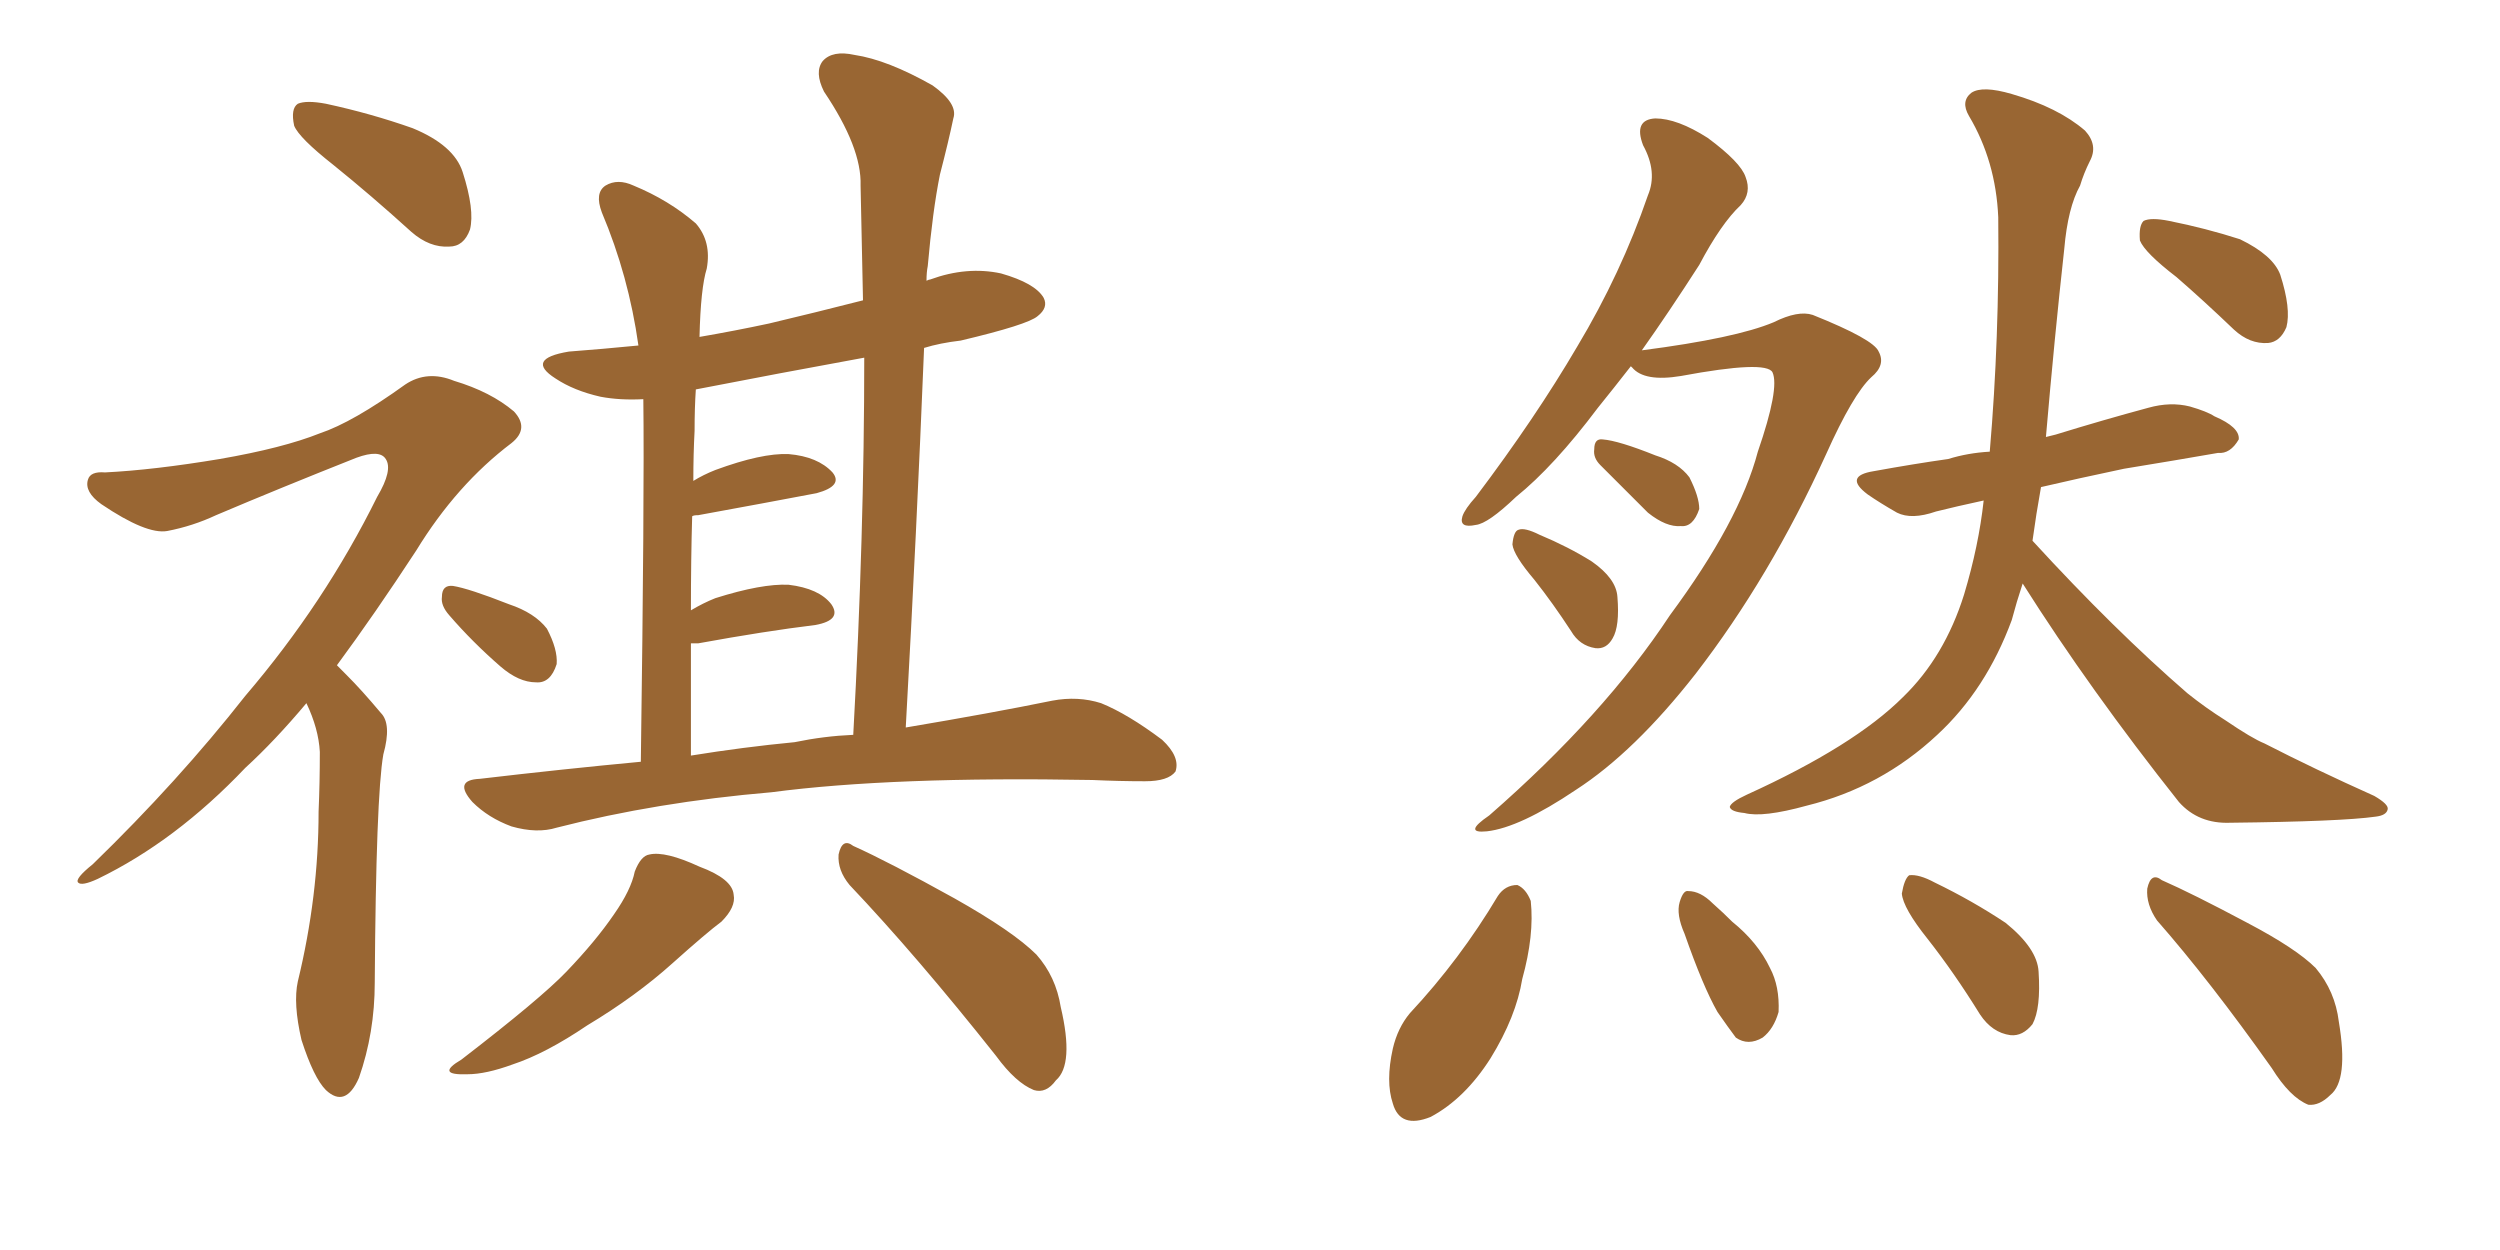 <svg xmlns="http://www.w3.org/2000/svg" xmlns:xlink="http://www.w3.org/1999/xlink" width="300" height="150"><path fill="#996633" padding="10" d="M39.99 19.78L39.99 19.78Q35.89 16.55 35.30 15.09L35.30 15.09Q34.86 13.04 35.74 12.45L35.74 12.45Q36.77 12.01 39.11 12.45L39.11 12.45Q44.53 13.62 49.51 15.38L49.51 15.38Q54.49 17.43 55.52 20.65L55.52 20.65Q56.98 25.20 56.40 27.54L56.40 27.54Q55.66 29.59 53.91 29.59L53.91 29.59Q51.56 29.74 49.37 27.83L49.37 27.83Q44.53 23.44 39.99 19.78ZM36.77 84.38L36.77 84.38Q32.96 88.92 29.44 92.14L29.44 92.14Q21.09 100.93 11.72 105.47L11.72 105.47Q9.81 106.35 9.38 105.91L9.38 105.91Q8.94 105.47 11.13 103.71L11.13 103.71Q21.39 93.75 29.44 83.50L29.44 83.50Q38.96 72.36 45.26 59.62L45.26 59.62Q47.17 56.40 46.29 55.08L46.29 55.08Q45.56 53.91 42.77 54.93L42.77 54.93Q33.54 58.59 25.93 61.82L25.93 61.82Q23.14 63.13 20.07 63.72L20.07 63.72Q17.58 64.16 12.16 60.50L12.16 60.50Q10.11 59.03 10.55 57.57L10.55 57.57Q10.84 56.54 12.60 56.69L12.60 56.69Q18.46 56.40 26.37 55.08L26.37 55.08Q33.98 53.76 38.38 52.00L38.38 52.00Q42.33 50.68 48.63 46.14L48.63 46.14Q51.27 44.38 54.49 45.70L54.49 45.70Q58.89 47.02 61.67 49.37L61.67 49.37Q63.57 51.42 61.38 53.17L61.38 53.17Q54.79 58.15 49.95 66.06L49.95 66.06Q44.97 73.68 40.43 79.83L40.43 79.83Q41.02 80.42 41.60 81.01L41.60 81.01Q43.36 82.76 45.70 85.55L45.70 85.55Q47.02 86.87 46.00 90.53L46.00 90.53Q45.12 95.51 44.97 117.92L44.97 117.92Q44.97 123.93 43.07 129.35L43.07 129.35Q41.46 133.01 39.11 130.81L39.11 130.81Q37.65 129.35 36.18 124.80L36.18 124.80Q35.16 120.41 35.74 117.77L35.74 117.77Q38.23 107.52 38.23 97.41L38.23 97.41Q38.38 93.90 38.38 90.23L38.38 90.23Q38.23 87.45 36.77 84.38ZM53.91 73.83L53.91 73.83Q52.88 72.66 53.03 71.63L53.03 71.63Q53.03 70.17 54.35 70.31L54.35 70.31Q56.25 70.61 61.08 72.51L61.08 72.51Q64.16 73.54 65.63 75.44L65.63 75.44Q66.94 77.93 66.80 79.69L66.80 79.69Q66.06 82.03 64.31 81.88L64.31 81.88Q62.26 81.88 60.06 79.98L60.06 79.98Q56.69 77.05 53.91 73.83ZM76.90 91.41L76.90 91.41Q77.34 59.47 77.20 47.90L77.20 47.90Q74.41 48.05 72.07 47.61L72.07 47.61Q68.85 46.88 66.65 45.41L66.65 45.41Q62.99 43.07 68.26 42.19L68.26 42.19Q72.22 41.89 76.61 41.46L76.61 41.46Q75.44 33.11 72.22 25.49L72.22 25.49Q71.34 23.14 72.66 22.27L72.66 22.27Q74.12 21.39 76.03 22.27L76.03 22.27Q80.27 24.02 83.50 26.81L83.50 26.81Q85.40 29.00 84.81 32.23L84.81 32.23Q84.08 34.57 83.94 40.43L83.94 40.43Q88.18 39.70 92.29 38.82L92.29 38.82Q97.85 37.50 103.56 36.04L103.56 36.04Q103.42 29.00 103.27 22.27L103.27 22.27Q103.42 17.72 98.88 10.99L98.88 10.99Q97.71 8.64 98.73 7.32L98.73 7.32Q99.90 6.01 102.54 6.59L102.54 6.59Q106.49 7.18 111.91 10.25L111.91 10.25Q114.99 12.45 114.40 14.21L114.40 14.21Q113.82 16.99 112.79 20.95L112.79 20.95Q111.91 25.34 111.33 31.93L111.33 31.93Q111.18 32.67 111.18 33.69L111.18 33.69Q111.47 33.54 111.62 33.54L111.62 33.54Q116.02 31.93 120.12 32.81L120.12 32.81Q124.22 33.98 125.24 35.74L125.24 35.74Q125.83 36.91 124.51 37.94L124.51 37.94Q123.34 38.96 115.28 40.87L115.28 40.87Q112.79 41.16 110.89 41.75L110.89 41.75Q110.01 63.57 108.69 87.30L108.69 87.30Q119.09 85.55 126.27 84.08L126.27 84.08Q129.35 83.50 132.13 84.38L132.13 84.38Q135.35 85.69 139.45 88.77L139.45 88.77Q141.65 90.82 141.06 92.58L141.06 92.58Q140.19 93.75 137.40 93.75L137.40 93.75Q134.33 93.75 131.10 93.60L131.10 93.60Q107.08 93.16 92.58 95.07L92.58 95.07Q78.81 96.24 66.80 99.32L66.80 99.32Q64.45 100.05 61.38 99.17L61.38 99.17Q58.59 98.14 56.69 96.24L56.69 96.24Q54.35 93.60 57.57 93.46L57.57 93.46Q67.53 92.29 76.90 91.41ZM95.36 89.06L95.36 89.06Q98.88 88.33 102.39 88.18L102.39 88.18Q103.71 64.16 103.71 42.92L103.71 42.92Q93.31 44.82 83.50 46.73L83.50 46.73Q83.35 48.93 83.35 51.71L83.35 51.71Q83.20 54.49 83.20 57.71L83.20 57.71Q84.38 56.98 85.84 56.40L85.84 56.40Q91.41 54.35 94.63 54.49L94.63 54.49Q98.14 54.79 99.90 56.69L99.90 56.69Q101.22 58.30 98.00 59.18L98.00 59.18Q91.85 60.35 83.79 61.82L83.79 61.82Q83.20 61.82 83.06 61.96L83.06 61.96Q82.91 67.09 82.91 73.24L82.91 73.24Q84.38 72.36 85.84 71.78L85.84 71.78Q91.41 70.02 94.63 70.17L94.63 70.17Q98.29 70.61 99.76 72.51L99.76 72.51Q101.07 74.41 97.85 75L97.85 75Q91.85 75.73 83.79 77.20L83.79 77.20Q83.06 77.20 82.91 77.20L82.91 77.20Q82.91 83.50 82.91 90.67L82.91 90.67Q89.21 89.65 95.36 89.06ZM76.17 104.59L76.17 104.59Q76.90 102.69 77.93 102.54L77.93 102.54Q79.83 102.10 83.94 104.00L83.94 104.00Q87.89 105.47 88.04 107.37L88.04 107.37Q88.33 108.84 86.57 110.60L86.57 110.60Q84.81 111.91 80.71 115.58L80.71 115.58Q76.32 119.53 70.46 123.05L70.46 123.05Q65.48 126.42 61.52 127.73L61.52 127.73Q58.30 128.91 56.10 128.91L56.10 128.91Q52.15 129.05 55.37 127.15L55.37 127.15Q64.89 119.82 67.97 116.60L67.97 116.60Q71.48 112.94 73.68 109.72L73.68 109.72Q75.73 106.79 76.17 104.59ZM101.95 106.20L101.95 106.20L101.95 106.20Q100.49 104.44 100.63 102.54L100.63 102.54Q101.07 100.49 102.39 101.51L102.39 101.51Q106.64 103.42 114.55 107.81L114.55 107.81Q121.58 111.77 124.37 114.55L124.37 114.55Q126.71 117.19 127.29 120.85L127.29 120.85Q128.91 127.73 126.71 129.64L126.71 129.64Q125.54 131.25 124.07 130.81L124.07 130.81Q121.88 129.93 119.53 126.71L119.53 126.71Q110.01 114.70 101.95 106.20ZM195.70 43.95L195.70 43.95Q193.65 46.58 191.75 48.93L191.75 48.93Q186.47 55.96 181.93 59.62L181.93 59.62Q178.56 62.84 177.10 62.99L177.10 62.99Q175.05 63.43 175.49 61.96L175.49 61.96Q175.78 61.08 177.10 59.62L177.10 59.62Q184.28 50.10 189.26 41.60L189.26 41.60Q194.53 32.81 197.75 23.44L197.75 23.44Q198.93 20.65 197.17 17.43L197.17 17.43Q196.00 14.36 198.63 14.21L198.63 14.21Q201.27 14.21 204.93 16.55L204.93 16.55Q208.89 19.48 209.47 21.24L209.47 21.24Q210.21 23.14 208.89 24.61L208.89 24.61Q206.54 26.81 203.91 31.79L203.91 31.79Q200.24 37.50 197.02 42.04L197.02 42.04Q208.30 40.58 212.84 38.67L212.84 38.67Q215.77 37.21 217.53 37.79L217.53 37.79Q224.85 40.72 225.44 42.19L225.44 42.19Q226.32 43.80 224.56 45.26L224.56 45.26Q222.36 47.31 219.14 54.49L219.14 54.49Q212.40 69.29 203.47 80.86L203.47 80.86Q196.14 90.23 189.11 94.78L189.11 94.78Q182.37 99.32 178.42 99.76L178.42 99.76Q175.49 100.05 178.71 97.85L178.71 97.85Q192.48 85.84 200.39 73.83L200.39 73.83Q208.74 62.55 210.94 54.20L210.94 54.20Q213.57 46.58 212.70 44.68L212.70 44.68Q211.96 43.21 201.71 45.12L201.71 45.12Q197.31 45.85 195.85 44.09L195.85 44.09Q195.70 43.95 195.70 43.95ZM192.04 55.81L192.04 55.81Q191.16 54.93 191.31 53.91L191.31 53.91Q191.31 52.59 192.33 52.73L192.33 52.73Q194.24 52.88 198.63 54.64L198.63 54.64Q201.42 55.52 202.73 57.28L202.73 57.28Q203.91 59.62 203.91 61.08L203.91 61.08Q203.17 63.28 201.71 63.13L201.71 63.13Q199.95 63.28 197.75 61.52L197.75 61.52Q194.82 58.59 192.04 55.81ZM184.13 69.58L184.13 69.58Q181.64 66.65 181.49 65.33L181.49 65.33Q181.64 63.72 182.23 63.57L182.23 63.57Q182.96 63.28 184.72 64.16L184.72 64.16Q188.23 65.63 191.02 67.38L191.02 67.38Q193.95 69.43 194.09 71.63L194.09 71.63Q194.38 75.15 193.51 76.61L193.51 76.61Q192.77 77.93 191.46 77.78L191.46 77.78Q189.55 77.49 188.53 75.73L188.53 75.73Q186.33 72.36 184.13 69.58ZM261.18 33.25L261.18 33.25Q257.37 30.32 256.79 28.86L256.79 28.86Q256.64 27.10 257.23 26.51L257.23 26.51Q258.11 26.07 260.30 26.51L260.30 26.51Q264.70 27.39 268.80 28.71L268.80 28.71Q272.75 30.62 273.63 32.96L273.63 32.96Q274.95 37.06 274.37 39.26L274.37 39.26Q273.63 41.02 272.17 41.16L272.17 41.16Q269.97 41.31 268.07 39.55L268.07 39.55Q264.40 36.04 261.18 33.25ZM242.72 70.02L242.72 70.02Q241.99 72.22 241.41 74.41L241.41 74.41Q238.33 82.76 232.47 88.18L232.47 88.18Q225.73 94.48 216.80 96.68L216.80 96.68Q211.52 98.14 209.33 97.56L209.33 97.56Q207.71 97.41 207.57 96.83L207.57 96.83Q207.71 96.24 209.62 95.36L209.62 95.36Q222.51 89.50 228.37 83.64L228.37 83.64Q233.35 78.81 235.69 71.34L235.69 71.34Q237.45 65.48 238.04 60.06L238.04 60.06Q234.67 60.79 232.32 61.38L232.32 61.38Q229.39 62.40 227.64 61.52L227.64 61.52Q225.59 60.35 224.12 59.33L224.12 59.33Q221.19 57.13 224.85 56.54L224.85 56.54Q229.69 55.66 233.79 55.08L233.79 55.08Q236.13 54.35 238.77 54.20L238.77 54.20Q239.94 40.58 239.79 26.07L239.79 26.07Q239.50 19.34 236.28 13.92L236.28 13.92Q235.25 12.16 236.57 11.13L236.57 11.13Q237.89 10.25 241.41 11.28L241.41 11.28Q246.97 12.89 250.20 15.67L250.20 15.67Q251.81 17.43 250.78 19.34L250.78 19.34Q250.05 20.80 249.61 22.27L249.61 22.27Q248.14 24.90 247.71 29.88L247.71 29.88Q246.53 40.58 245.51 52.44L245.51 52.44Q246.09 52.29 246.68 52.15L246.68 52.15Q252.39 50.39 257.81 48.93L257.81 48.93Q260.45 48.19 262.79 48.78L262.79 48.78Q264.84 49.37 265.72 49.95L265.72 49.95Q268.80 51.27 268.65 52.73L268.65 52.73Q267.63 54.49 266.16 54.35L266.16 54.35Q261.18 55.22 254.88 56.25L254.88 56.25Q249.32 57.42 244.92 58.45L244.92 58.45Q244.34 61.67 243.90 64.89L243.90 64.89Q253.71 75.59 262.50 83.20L262.50 83.20Q264.70 84.96 267.04 86.43L267.04 86.43Q270.26 88.62 271.73 89.21L271.73 89.21Q277.73 92.29 284.91 95.51L284.91 95.51Q286.67 96.53 286.52 97.12L286.52 97.12Q286.38 97.85 285.06 98.00L285.06 98.00Q280.96 98.58 267.63 98.73L267.63 98.73Q263.82 98.88 261.47 96.24L261.47 96.24Q250.78 82.76 242.72 70.02ZM179.74 107.52L179.74 107.52Q180.62 106.20 182.08 106.20L182.08 106.20Q183.11 106.64 183.69 108.11L183.69 108.11Q184.13 112.21 182.67 117.48L182.67 117.48Q181.93 122.02 178.86 127.00L178.86 127.00Q175.78 131.84 171.68 134.03L171.68 134.03Q168.02 135.50 167.14 132.42L167.14 132.42Q166.26 129.79 167.14 125.83L167.14 125.83Q167.72 123.34 169.19 121.58L169.19 121.58Q175.20 115.14 179.74 107.52ZM202.15 112.06L202.15 112.06Q201.12 109.72 201.56 108.25L201.56 108.25Q202.00 106.79 202.59 106.93L202.59 106.93Q204.05 106.93 205.52 108.40L205.52 108.40Q206.84 109.57 207.86 110.60L207.86 110.60Q210.94 113.09 212.40 116.16L212.40 116.16Q213.57 118.36 213.43 121.44L213.43 121.44Q212.84 123.49 211.52 124.51L211.52 124.51Q209.77 125.54 208.30 124.51L208.30 124.51Q207.42 123.34 206.10 121.44L206.10 121.44Q204.35 118.36 202.15 112.06ZM231.30 112.65L231.30 112.65Q228.37 108.98 228.22 107.23L228.22 107.23Q228.52 105.47 229.10 105.03L229.10 105.03Q230.27 104.88 232.18 105.91L232.18 105.91Q236.72 108.11 240.67 110.74L240.67 110.74Q244.48 113.82 244.63 116.60L244.63 116.60Q244.92 121.00 243.90 122.90L243.90 122.90Q242.72 124.37 241.26 124.22L241.26 124.22Q239.06 123.93 237.60 121.73L237.60 121.73Q234.52 116.75 231.30 112.65ZM258.84 110.45L258.84 110.45L258.84 110.45Q257.52 108.54 257.67 106.64L257.67 106.64Q258.11 104.59 259.42 105.62L259.42 105.62Q263.09 107.23 269.68 110.74L269.68 110.74Q275.54 113.82 277.88 116.16L277.88 116.16Q280.22 118.95 280.66 122.61L280.66 122.61Q281.84 129.64 279.64 131.40L279.64 131.40Q278.32 132.71 277.00 132.57L277.00 132.57Q274.80 131.69 272.61 128.17L272.61 128.17Q265.14 117.63 258.84 110.45Z"/></svg>